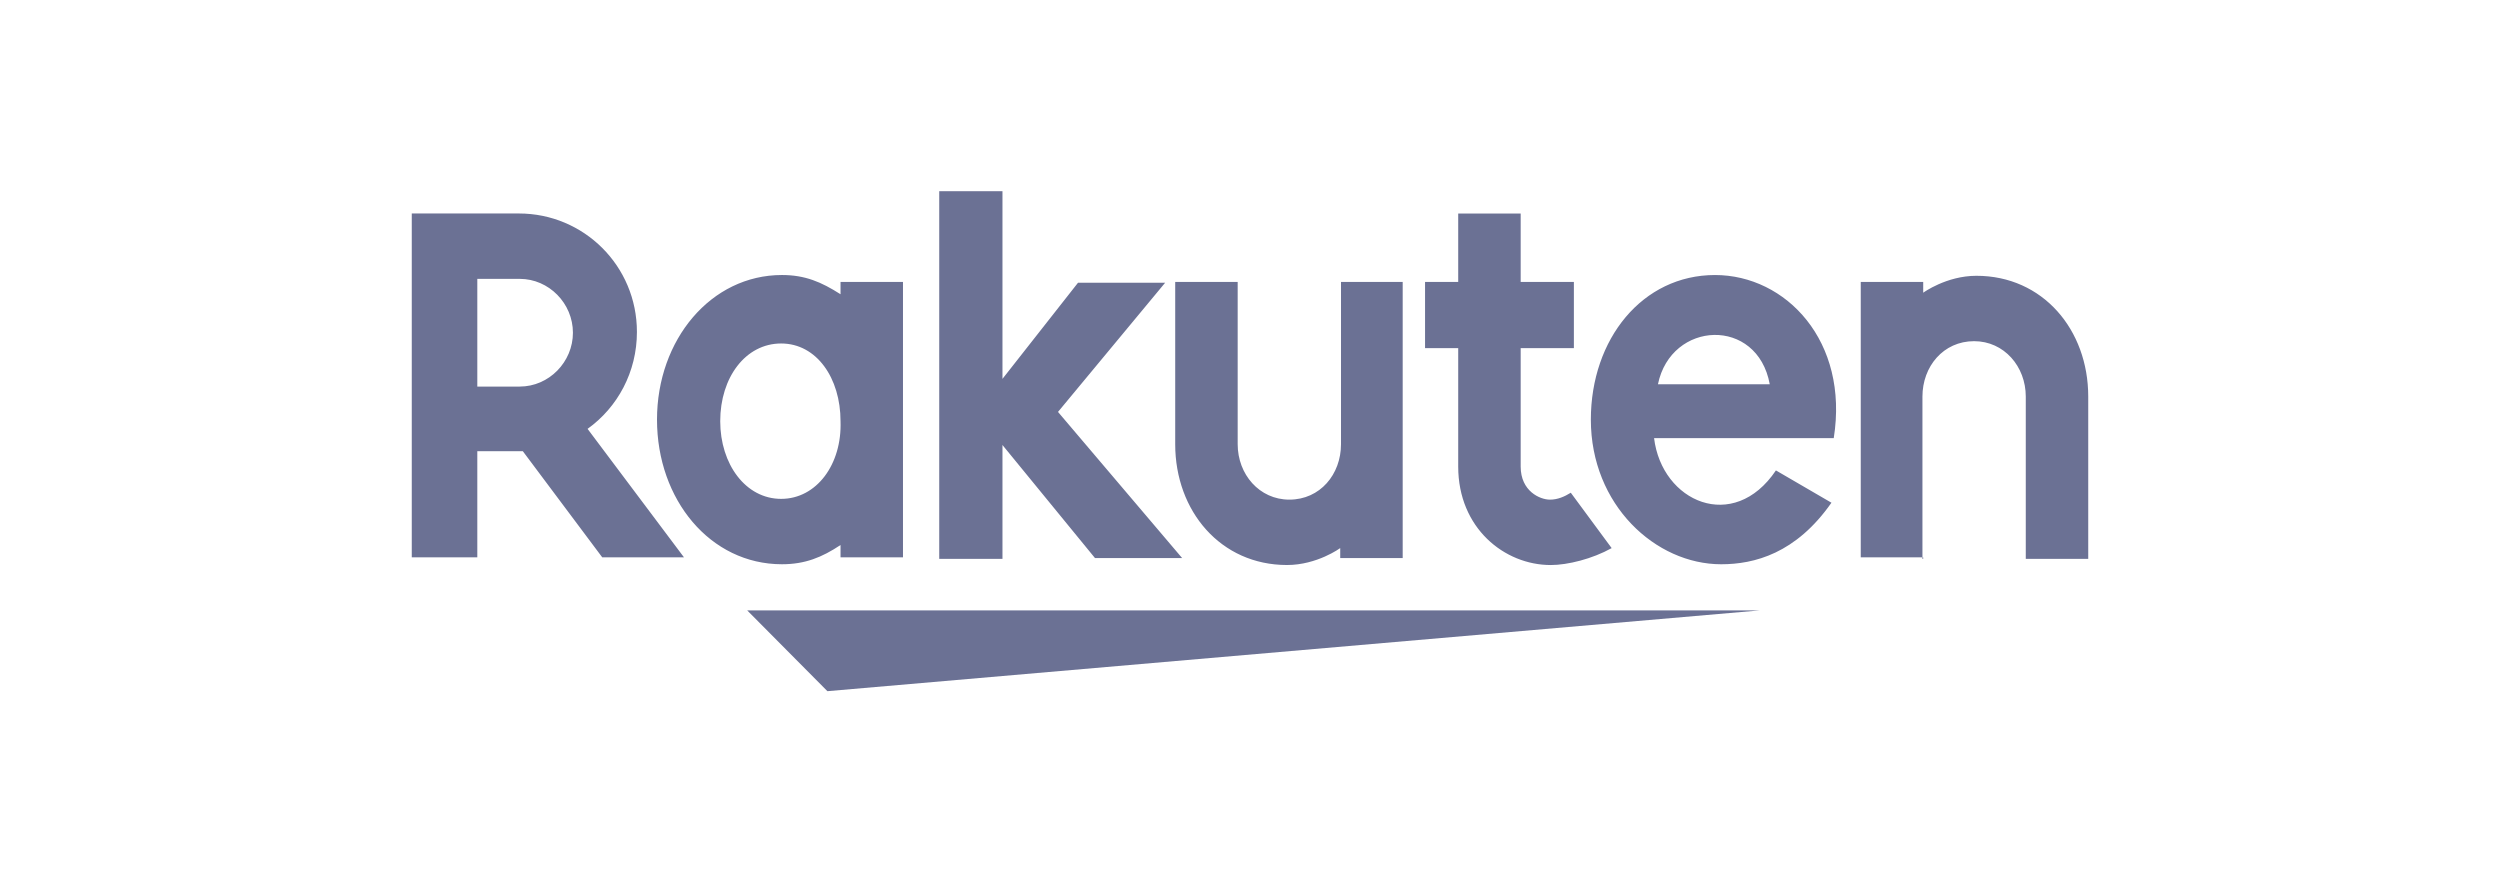 <svg xmlns="http://www.w3.org/2000/svg" width="170" height="60" fill="#6b7194" xmlns:v="https://vecta.io/nano"><path d="M119.661 41.508h-68.85L56.264 47l63.397-5.492zM57.156 19.172v.837c-1.311-.837-2.412-1.308-3.985-1.308-4.824 0-8.495 4.394-8.495 9.834s3.618 9.834 8.495 9.834c1.573 0 2.727-.471 3.985-1.308v.837h4.247V19.172h-4.247zm-4.038 14.751c-2.412 0-4.143-2.354-4.143-5.283 0-2.982 1.73-5.283 4.143-5.283s4.038 2.354 4.038 5.283c.105 2.929-1.626 5.283-4.038 5.283zm38.07-14.751v11.037c0 2.04-1.416 3.766-3.513 3.766-2.045 0-3.513-1.726-3.513-3.766V19.172h-4.248v11.037c0 4.551 3.094 8.212 7.603 8.212 2.045 0 3.618-1.151 3.618-1.151v.68h4.248V19.172h-4.195zm39.538 18.831V26.966c0-2.04 1.416-3.766 3.513-3.766 2.045 0 3.514 1.726 3.514 3.766v11.037H142V26.966c0-4.551-3.094-8.212-7.603-8.212-2.046 0-3.619 1.151-3.619 1.151v-.732h-4.247v18.726h4.247v.105h-.052zm-98.269 0V30.68h3.094l5.401 7.218h5.558l-6.555-8.735c2.045-1.465 3.356-3.871 3.356-6.591 0-4.498-3.618-8.055-8.023-8.055H28v23.382h4.457v.105zm0-19.04h2.884c1.993 0 3.618 1.674 3.618 3.662s-1.626 3.662-3.618 3.662h-2.884v-7.323zm74.357 14.542c-.419.262-.891.471-1.416.471-.681 0-1.992-.575-1.992-2.249v-8.055h3.618v-4.498h-3.618v-4.655h-4.248v4.655h-2.255v4.499h2.255v8.055c0 4.185 3.147 6.695 6.293 6.695 1.153 0 2.831-.418 4.142-1.151l-2.779-3.766zm-34.871-5.493l7.289-8.788h-5.925l-5.139 6.539V13h-4.3v25.003h4.3v-7.742l6.293 7.689h5.926l-8.442-9.939zm44.677-9.31c-4.929 0-8.442 4.342-8.442 9.834 0 5.806 4.404 9.834 8.862 9.834 2.254 0 5.086-.732 7.498-4.185l-3.775-2.197c-2.884 4.289-7.761 2.145-8.286-2.197h12.218c1.049-6.591-3.251-11.089-8.075-11.089zm3.723 7.428h-7.603c.891-4.341 6.764-4.603 7.603 0z"/></svg>